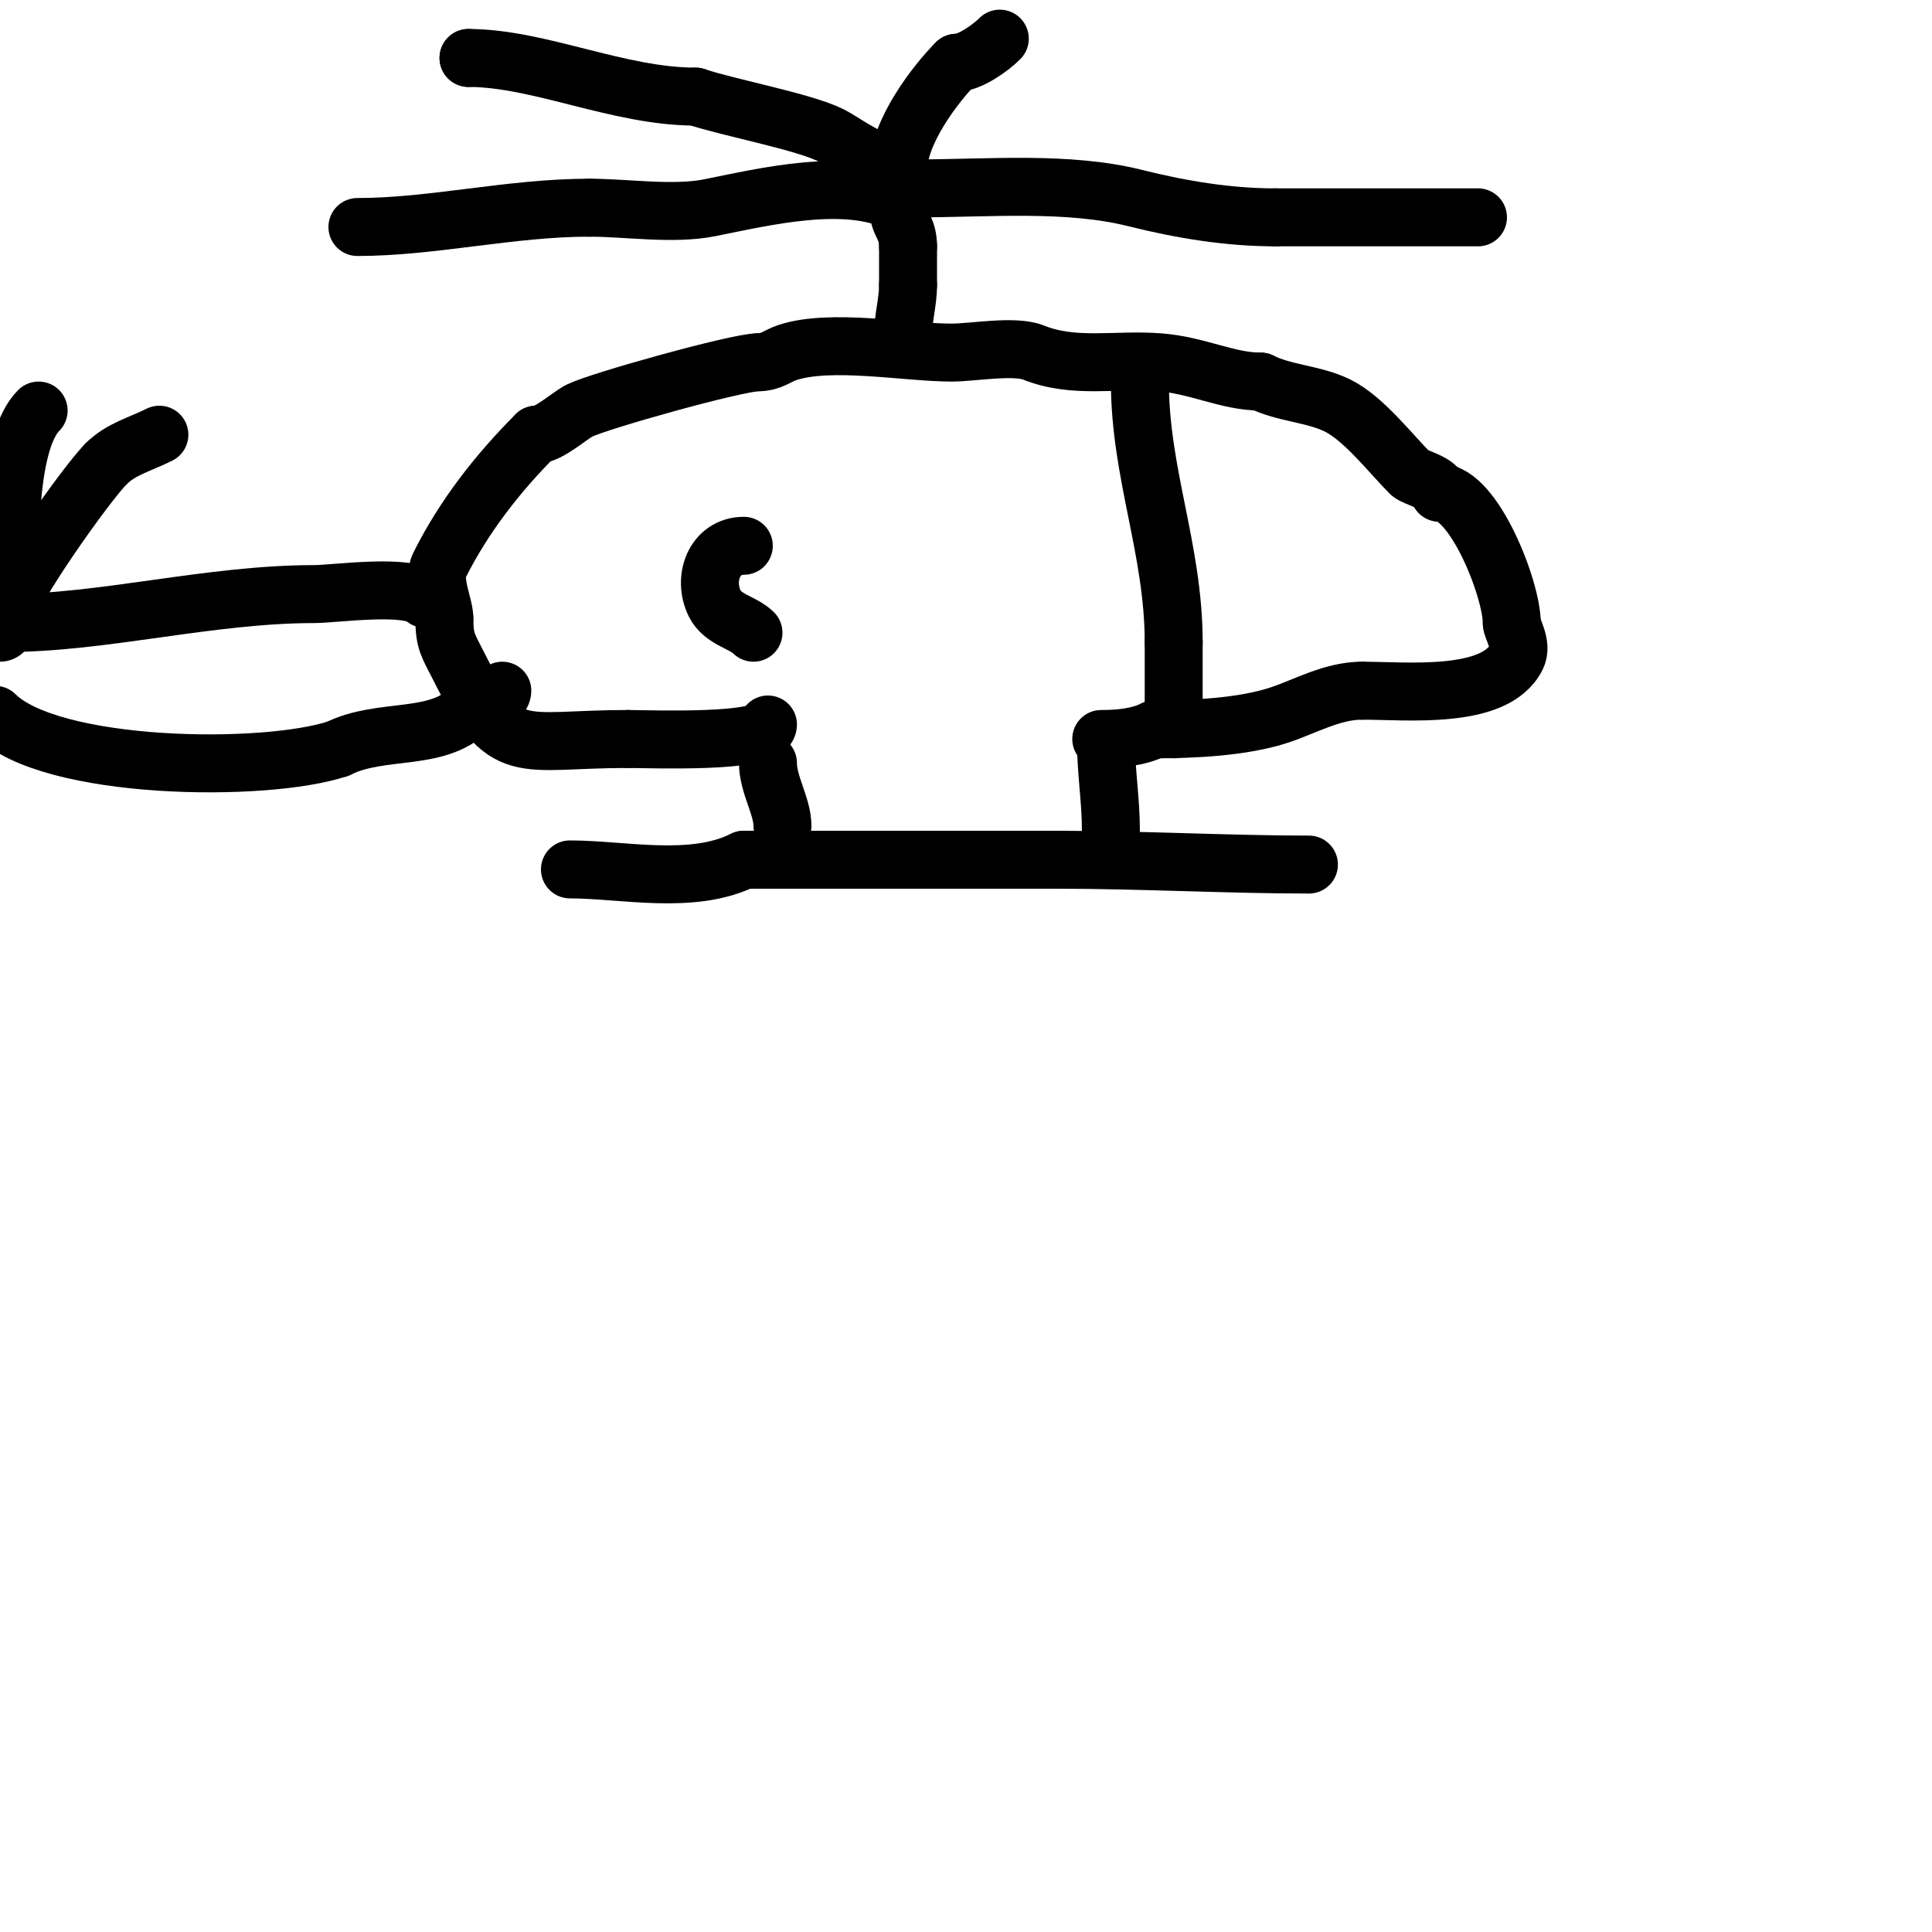 <svg viewBox='0 0 400 400' version='1.1' xmlns='http://www.w3.org/2000/svg' xmlns:xlink='http://www.w3.org/1999/xlink'><g fill='none' stroke='#000000' stroke-width='12' stroke-linecap='round' stroke-linejoin='round'><path d='M118,180c11,0 25.345,3.328 36,-2'/><path d='M154,178c21.667,0 43.333,0 65,0'/><path d='M219,178c17.184,0 35.518,1 52,1'/><path d='M162,171c0,-4.105 -3,-8.522 -3,-13'/><path d='M230,172c0,-6.331 -1,-12.064 -1,-18'/><path d='M229,154'/><path d='M159,150c0,3.969 -24.529,3 -29,3'/><path d='M130,153c-22.556,0 -25.283,4.435 -35,-15c-2.203,-4.406 -3,-5.08 -3,-10'/><path d='M92,128c0,-2.767 -2.618,-7.765 -1,-11c5.067,-10.135 12.128,-19.128 20,-27'/><path d='M111,90c2.679,0 6.819,-3.91 9,-5c3.978,-1.989 32.6,-10 37,-10'/><path d='M157,75c2.667,0 3.919,-1.306 6,-2c8.947,-2.982 24.696,0 34,0c4.465,0 13.005,-1.598 17,0c8.417,3.367 16.93,1.302 26,2c8.052,0.619 14.134,4 21,4'/><path d='M261,79c4.947,2.474 11.041,2.521 16,5c5.393,2.696 10.912,9.912 15,14c0.842,0.842 6,1.969 6,4'/><path d='M298,102c7.142,0 15,19.965 15,27'/><path d='M313,129c0,1.209 2.281,4.439 1,7c-4.465,8.931 -22.685,7 -32,7'/><path d='M282,143c-6.142,0 -11.668,3.223 -17,5c-7.8,2.6 -18.37,3 -26,3'/><path d='M239,151c-3.421,1.711 -7.604,2 -11,2'/><path d='M187,69c0,-3.326 1,-6.446 1,-10'/><path d='M188,59c0,-2.667 0,-5.333 0,-8'/><path d='M188,51c0,-4.13 -2,-4.436 -2,-8'/><path d='M186,43c0,-0.333 0,-0.667 0,-1'/><path d='M186,42c-10.788,-5.394 -27.599,-1.28 -39,1c-7.663,1.533 -17.169,0 -25,0'/><path d='M122,43c-16.302,0 -32.388,4 -48,4'/><path d='M190,39c14.519,0 30.975,-1.506 45,2c9.642,2.41 19.367,4 29,4'/><path d='M264,45c14,0 28,0 42,0'/><path d='M186,36l0,-1'/><path d='M186,35c0,-7.65 7.71,-17.71 12,-22'/><path d='M198,13c2.769,0 7.047,-3.047 9,-5'/><path d='M182,33c-2.616,0 -7.576,-3.788 -10,-5c-5.665,-2.833 -20.97,-5.657 -28,-8'/><path d='M144,20c-15.961,0 -32.398,-8 -47,-8'/><path d='M97,12l0,0'/><path d='M88,124c-3.274,-3.274 -18.551,-1 -23,-1c-21.618,0 -43.54,6 -64,6'/><path d='M1,129c-0.745,0 -1.255,1 -2,1'/><path d='M-1,148c11.486,11.486 55.769,12.077 71,7'/><path d='M70,155c8.833,-4.417 20.373,-1.373 27,-8c1.426,-1.426 7,-1.68 7,-4'/><path d='M2,126c0,-3.323 15.731,-25.731 20,-30'/><path d='M22,96c3.031,-3.031 7.046,-4.023 11,-6'/><path d='M8,85c-6.131,6.131 -6,25.997 -6,35c0,2.599 0.518,11 -2,11'/><path d='M236,79c0,19.064 7,34.785 7,54'/><path d='M243,133c0,6 0,12 0,18'/><path d='M154,113c-6.072,0 -8.608,6.784 -6,12c1.657,3.314 5.843,3.843 8,6'/></g>
</svg>